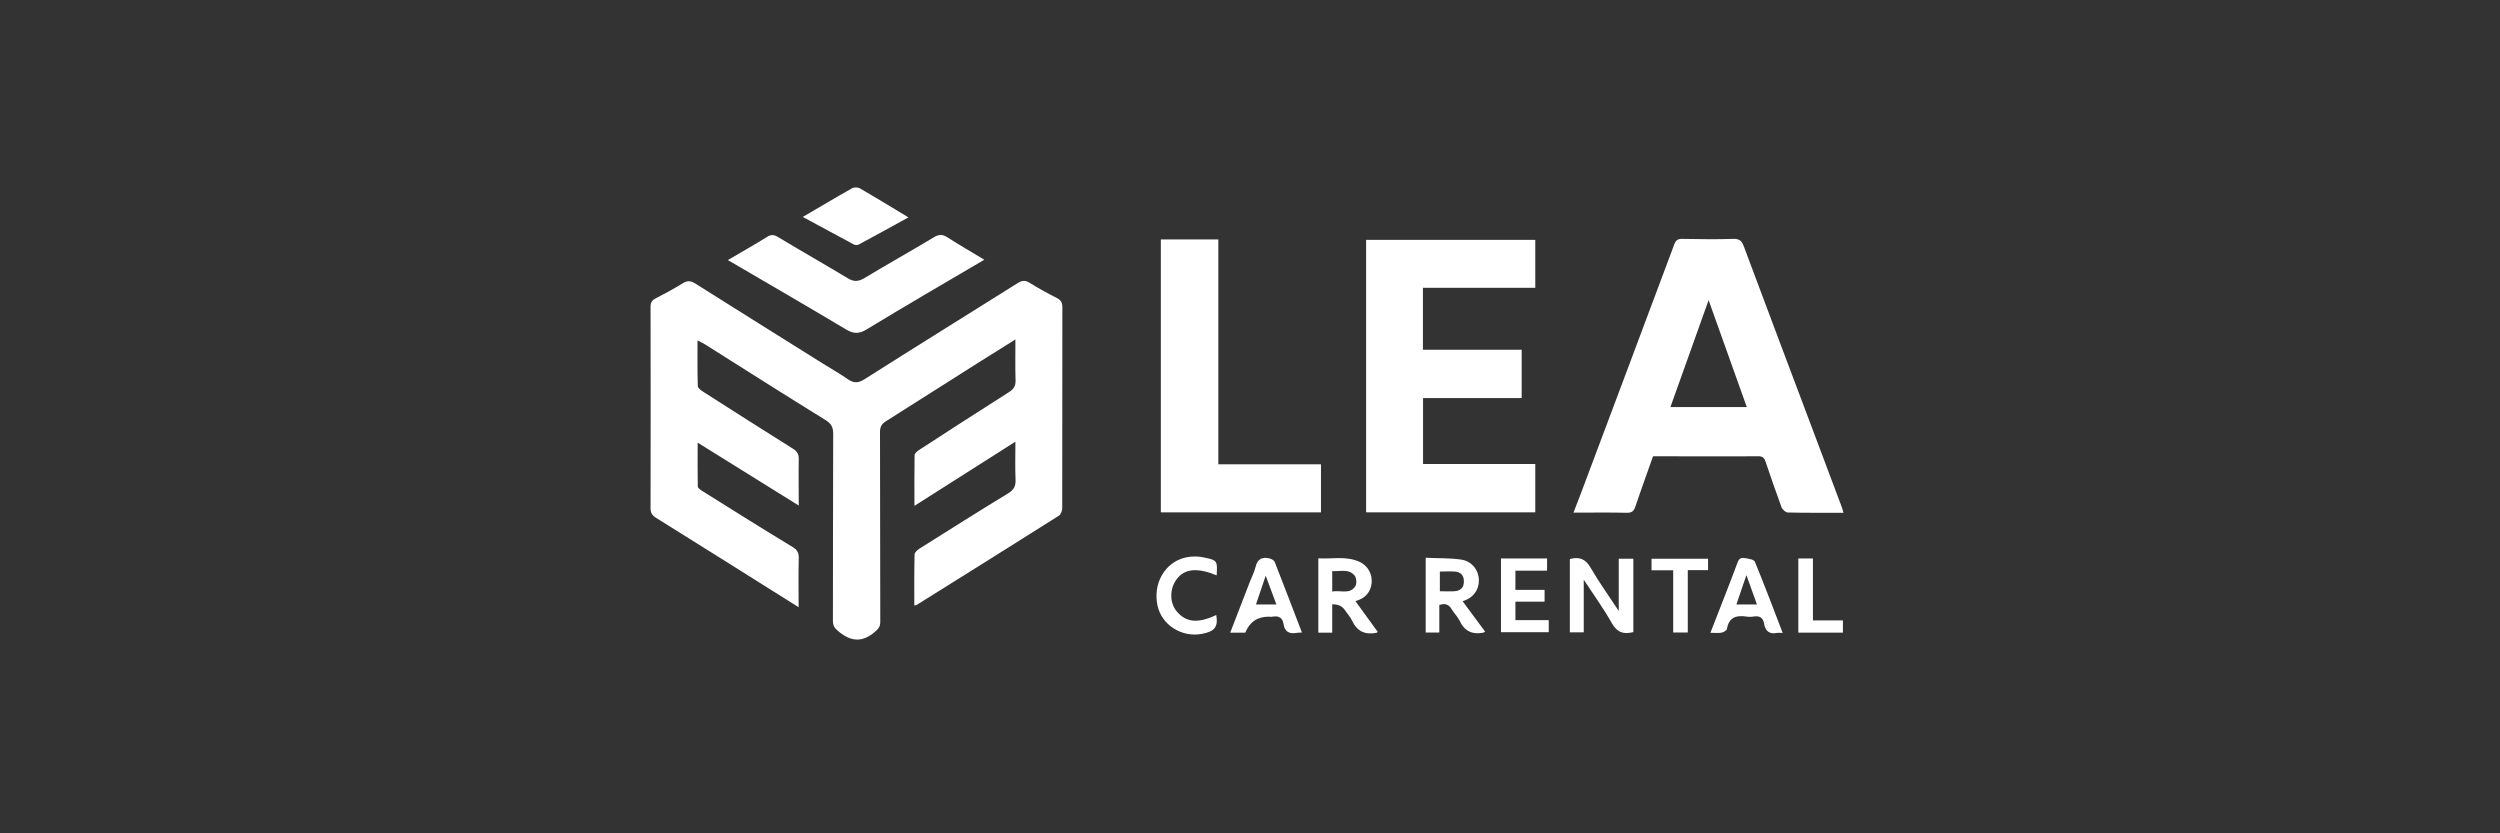 <svg xmlns="http://www.w3.org/2000/svg" id="Layer_1" data-name="Layer 1" viewBox="0 0 180 60"><rect x="0" y="0" width="180" height="60" fill="#333333" stroke="none"/><defs><style>      .cls-1 {        fill: #fff;        stroke-width: 0px;      }    </style></defs><path class="cls-1" d="M50.22,24.53c0,1.14-.01,2.2.02,3.26,0,.14.22.31.38.41,2.15,1.37,4.3,2.75,6.46,4.1.33.2.44.41.43.78-.02,1.06,0,2.13,0,3.32-2.44-1.52-4.81-2.99-7.28-4.53,0,1.1-.01,2.13.01,3.16,0,.11.19.24.32.32,2.16,1.35,4.32,2.71,6.5,4.03.35.21.46.43.45.82-.03,1.14-.01,2.28-.01,3.52-.31-.19-.56-.35-.81-.51-3.15-1.98-6.3-3.96-9.46-5.93-.28-.18-.39-.36-.39-.69.01-4.84.01-9.67,0-14.51,0-.33.12-.47.39-.61.65-.33,1.3-.69,1.92-1.07.32-.2.56-.2.89,0,3.07,1.94,6.15,3.86,9.23,5.79.59.37,1.2.71,1.77,1.11.41.28.73.3,1.18.02,3.67-2.33,7.36-4.62,11.04-6.93.32-.2.55-.23.87-.03.64.4,1.3.76,1.97,1.1.31.16.39.35.39.68,0,4.82,0,9.63-.01,14.45,0,.18-.1.45-.24.54-3.41,2.16-6.83,4.29-10.25,6.43-.03.02-.07.01-.16.03,0-1.23-.01-2.45.02-3.67,0-.16.23-.35.4-.45,2.11-1.33,4.22-2.66,6.35-3.96.39-.24.54-.5.52-.97-.04-.88-.01-1.75-.01-2.74-2.45,1.56-4.82,3.06-7.27,4.62,0-1.27-.01-2.46.01-3.64,0-.13.18-.29.32-.38,2.15-1.4,4.31-2.79,6.48-4.17.33-.21.48-.43.47-.83-.03-.95-.01-1.9-.01-2.96-.86.54-1.65,1.03-2.43,1.52-2.29,1.45-4.58,2.91-6.88,4.36-.31.19-.44.4-.44.78.02,4.56,0,9.12.02,13.68,0,.36-.15.51-.41.73-.88.75-1.69.69-2.56-.02-.28-.23-.44-.4-.44-.78.01-4.49,0-8.97.02-13.46,0-.47-.12-.74-.54-1-2.92-1.8-5.81-3.64-8.71-5.47-.13-.08-.28-.15-.5-.26Z"></path><path class="cls-1" d="M132.73,36.92c-1.36,0-2.68.01-4-.02-.16,0-.4-.21-.46-.38-.4-1.08-.77-2.16-1.14-3.25-.09-.27-.18-.42-.52-.42-2.52.02-5.03,0-7.59,0-.42,1.2-.86,2.39-1.26,3.59-.12.35-.25.49-.64.48-1.25-.03-2.5-.01-3.83-.01.17-.44.32-.84.48-1.24,2.26-6.03,4.53-12.05,6.78-18.08.12-.32.28-.4.6-.39,1.21.02,2.43.04,3.64,0,.47-.02.63.17.77.55,1.69,4.51,3.38,9.02,5.08,13.52.66,1.76,1.32,3.51,1.98,5.27.04.11.07.24.11.38ZM125.77,29.31c-.91-2.56-1.81-5.08-2.75-7.7-.94,2.63-1.84,5.15-2.75,7.7h5.5Z"></path><path class="cls-1" d="M110.54,20.72h-8.09v4.46h7.11v3.48h-7.1v4.75h8.08v3.48h-12.18v-19.62h12.18v3.46Z"></path><path class="cls-1" d="M87.72,33.43h7.39v3.46h-11.53v-19.65h4.14v16.2Z"></path><path class="cls-1" d="M52.4,18.73c1.02-.6,1.94-1.12,2.84-1.68.27-.17.47-.16.75,0,1.68,1.01,3.38,1.98,5.06,2.99.43.26.76.24,1.19-.02,1.66-1,3.36-1.95,5.02-2.95.36-.21.61-.2.94.01.86.55,1.74,1.06,2.67,1.62-2.86,1.68-5.68,3.32-8.46,5.01-.57.35-.97.33-1.51,0-2.8-1.67-5.61-3.3-8.5-4.99Z"></path><path class="cls-1" d="M65.41,15.65c-1.25.69-2.42,1.33-3.59,1.96-.09.05-.24.04-.33,0-1.22-.65-2.44-1.31-3.69-1.99,1.22-.71,2.38-1.41,3.56-2.07.15-.08.42-.07.57.02,1.14.66,2.26,1.35,3.49,2.09Z"></path><path class="cls-1" d="M117.6,40.22v5.29c-.68.18-1.16.04-1.54-.63-.59-1.05-1.3-2.03-2.03-3.14v3.79h-1v-5.28c.67-.18,1.12-.02,1.49.62.61,1.05,1.32,2.04,2.03,3.12v-3.76h1.05Z"></path><path class="cls-1" d="M105.31,43.29c.54.73,1.08,1.46,1.62,2.19-.08.04-.1.07-.13.07-.79.16-1.36-.11-1.71-.86-.14-.29-.39-.53-.56-.81-.2-.35-.47-.47-.9-.32v1.98h-.98v-5.38c.85.04,1.71.01,2.55.13.78.11,1.27.77,1.28,1.49,0,.73-.42,1.28-1.18,1.51ZM103.67,42.57c.39,0,.72.02,1.04,0,.41-.03.68-.22.69-.68.01-.48-.23-.71-.68-.74-.34-.02-.69,0-1.05,0v1.43Z"></path><path class="cls-1" d="M95.92,45.55h-1v-5.35c.99.06,2-.19,2.96.25.6.27.93.87.88,1.51-.06.66-.46,1.13-1.17,1.32.54.75,1.08,1.48,1.61,2.22-.06.04-.08.06-.09.06-.81.16-1.4-.09-1.76-.87-.13-.28-.35-.51-.52-.77q-.3-.43-.91-.41v2.03ZM95.92,42.59c.6-.12,1.26.24,1.66-.38.12-.18.09-.59-.04-.76-.43-.53-1.05-.29-1.62-.33v1.47Z"></path><path class="cls-1" d="M128.36,45.57c-.2,0-.31-.02-.42,0-.53.11-.83-.13-.92-.64-.07-.45-.31-.61-.75-.54-.18.03-.37.03-.55,0-.73-.11-1.24.07-1.38.89-.02.11-.24.25-.39.27-.24.05-.5.01-.8.01.67-1.73,1.34-3.41,1.97-5.1.12-.32.33-.31.56-.27.24.04.61.1.67.25.69,1.67,1.32,3.36,2,5.12ZM125.02,43.52h1.48c-.26-.72-.51-1.4-.76-2.11-.24.71-.47,1.39-.72,2.11Z"></path><path class="cls-1" d="M88.58,45.54c.48-1.24.94-2.45,1.41-3.65.14-.36.32-.7.41-1.07.13-.56.46-.74.98-.62.15.03.35.14.4.26.66,1.68,1.3,3.36,1.96,5.08-.16.01-.29.01-.41.03-.51.09-.83-.1-.91-.62-.07-.48-.35-.63-.8-.55-.09.02-.18,0-.27,0q-1.22,0-1.69,1.15h-1.08ZM90.43,43.52h1.47c-.27-.72-.52-1.39-.77-2.07-.23.69-.46,1.36-.7,2.07Z"></path><path class="cls-1" d="M109.12,42.47h2.09v.85h-2.1v1.33h2.4v.87h-3.44v-5.31h3.32v.88h-2.28v1.37Z"></path><path class="cls-1" d="M87.61,41.43c-1.4-.58-2.31-.49-2.88.26-.52.68-.53,1.68-.03,2.3.67.83,1.55.92,2.87.29.15.85-.11,1.19-1.04,1.36-1.46.27-2.89-.65-3.19-2.04-.34-1.59.53-3.12,2.02-3.46.43-.1.91-.1,1.34,0,.96.2.96.24.9,1.29Z"></path><path class="cls-1" d="M120.47,41.06h-1.56v-.83h4.07v.82h-1.46v4.49h-1.05v-4.48Z"></path><path class="cls-1" d="M130.52,44.67h2.17v.88h-3.21v-5.34h1.05v4.46Z"></path></svg>